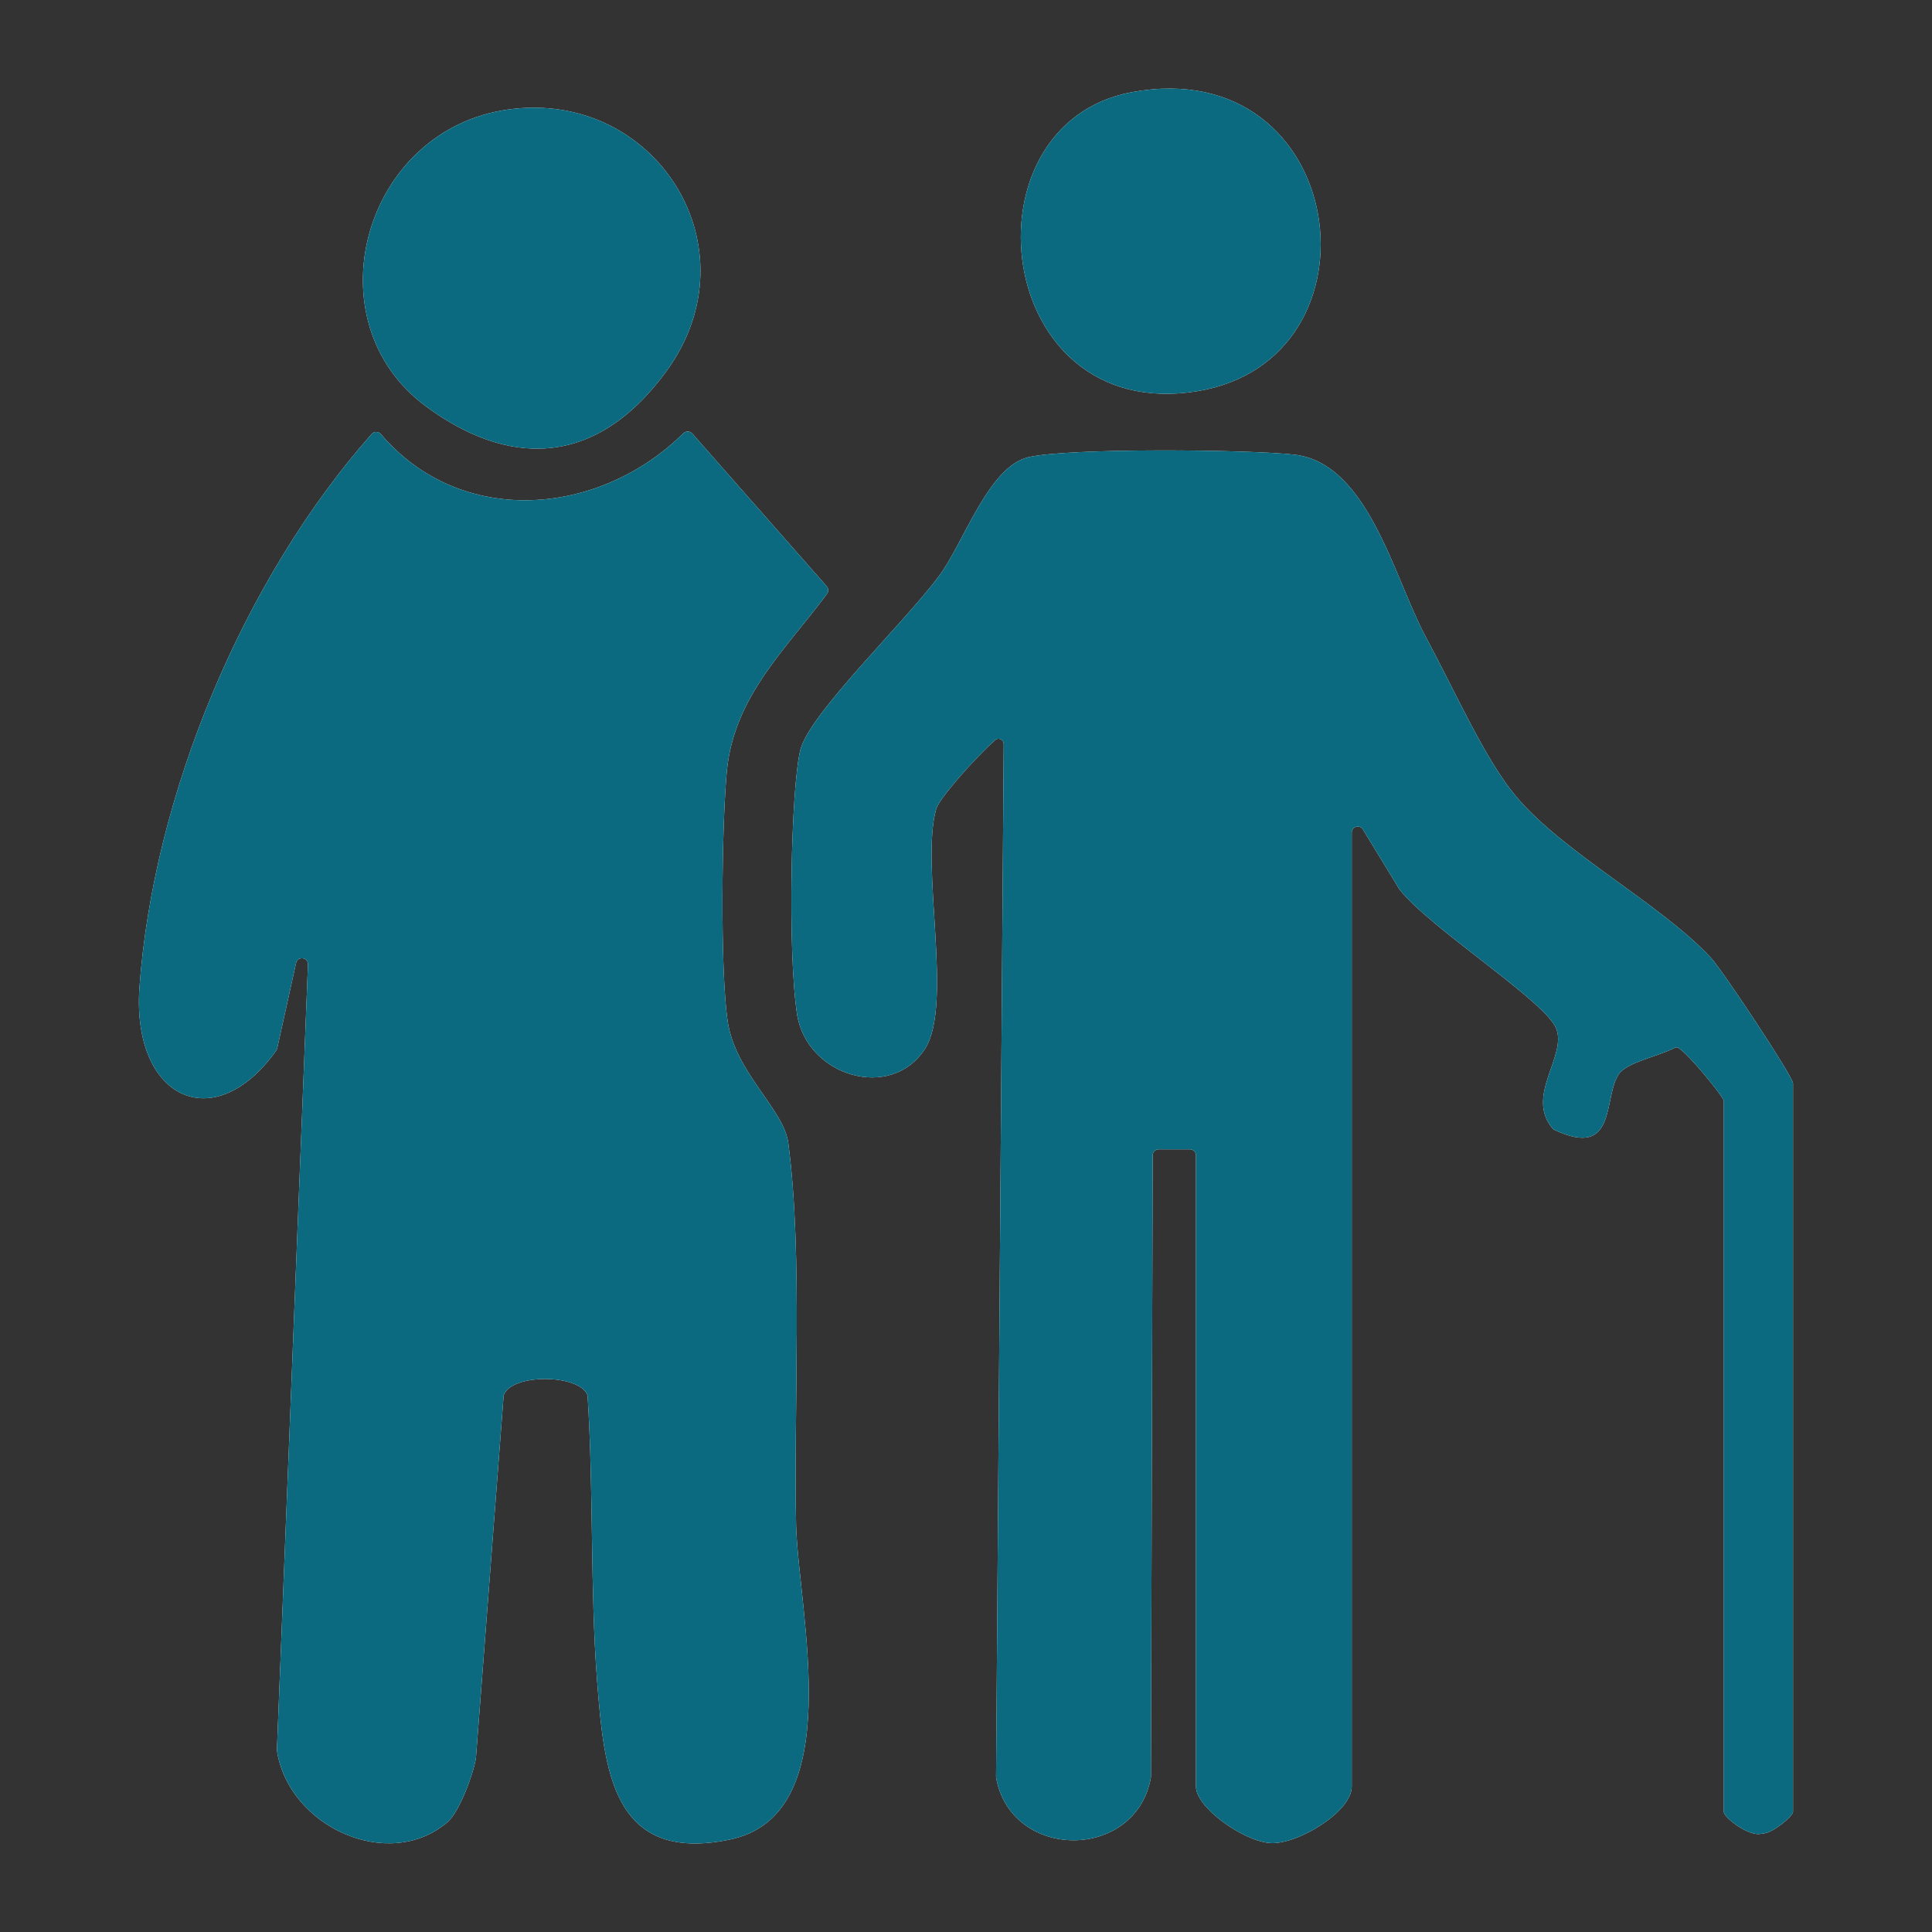 <svg width="32" height="32" viewBox="0 0 32 32" fill="none" xmlns="http://www.w3.org/2000/svg">
<rect x="0" y="0" width="32" height="32" fill="#333333" stroke="none"/>
<path d="M19.063 29.427C19.063 29.433 19.063 29.438 19.062 29.444C18.812 30.826 16.75 30.826 16.499 29.444C16.498 29.439 16.498 29.432 16.498 29.426L16.625 12.33C16.626 12.25 16.54 12.206 16.48 12.26C16.15 12.556 15.57 13.208 15.509 13.391C15.236 14.31 15.795 16.637 15.322 17.37C14.763 18.246 13.359 17.829 13.201 16.795C13.043 15.761 13.101 13.018 13.258 12.414C13.416 11.811 14.964 10.332 15.552 9.542C15.953 9.01 16.369 7.732 17.028 7.574C17.687 7.416 20.683 7.444 21.443 7.531C22.661 7.674 23.091 9.57 23.607 10.533C24.123 11.495 24.596 12.572 25.098 13.176C25.886 14.124 27.491 14.957 28.337 15.862C28.523 16.063 29.698 17.829 29.698 17.944V30.01C29.698 30.078 29.373 30.356 29.206 30.369C29.19 30.37 29.175 30.372 29.16 30.375C28.963 30.416 28.552 30.107 28.552 30.01V18.232C28.552 18.178 27.974 17.457 27.794 17.353C27.776 17.342 27.754 17.347 27.735 17.357C27.478 17.492 26.955 17.593 26.817 17.786C26.547 18.158 26.8 19.21 25.747 18.715C25.735 18.709 25.723 18.7 25.715 18.69C25.255 18.147 25.97 17.48 25.771 17.025C25.571 16.566 23.664 15.359 23.177 14.727L22.574 13.738C22.521 13.652 22.389 13.689 22.389 13.79V29.593C22.389 30.01 21.486 30.556 21.041 30.527C20.597 30.498 19.809 29.938 19.809 29.593V19.136C19.809 19.081 19.764 19.036 19.709 19.036H19.192C19.137 19.036 19.092 19.081 19.092 19.136L19.063 29.427Z" fill="white"/>
<path d="M19.063 29.427C19.063 29.433 19.063 29.438 19.062 29.444C18.812 30.826 16.75 30.826 16.499 29.444C16.498 29.439 16.498 29.432 16.498 29.426L16.625 12.33C16.626 12.25 16.54 12.206 16.48 12.26C16.15 12.556 15.57 13.208 15.509 13.391C15.236 14.31 15.795 16.637 15.322 17.37C14.763 18.246 13.359 17.829 13.201 16.795C13.043 15.761 13.101 13.018 13.258 12.414C13.416 11.811 14.964 10.332 15.552 9.542C15.953 9.01 16.369 7.732 17.028 7.574C17.687 7.416 20.683 7.444 21.443 7.531C22.661 7.674 23.091 9.57 23.607 10.533C24.123 11.495 24.596 12.572 25.098 13.176C25.886 14.124 27.491 14.957 28.337 15.862C28.523 16.063 29.698 17.829 29.698 17.944V30.01C29.698 30.078 29.373 30.356 29.206 30.369C29.19 30.37 29.175 30.372 29.16 30.375C28.963 30.416 28.552 30.107 28.552 30.01V18.232C28.552 18.178 27.974 17.457 27.794 17.353C27.776 17.342 27.754 17.347 27.735 17.357C27.478 17.492 26.955 17.593 26.817 17.786C26.547 18.158 26.8 19.21 25.747 18.715C25.735 18.709 25.723 18.7 25.715 18.69C25.255 18.147 25.97 17.48 25.771 17.025C25.571 16.566 23.664 15.359 23.177 14.727L22.574 13.738C22.521 13.652 22.389 13.689 22.389 13.79V29.593C22.389 30.01 21.486 30.556 21.041 30.527C20.597 30.498 19.809 29.938 19.809 29.593V19.136C19.809 19.081 19.764 19.036 19.709 19.036H19.192C19.137 19.036 19.092 19.081 19.092 19.136L19.063 29.427Z" fill="#0B6A80"/>
<path d="M7.41 30.182C6.438 31.013 4.781 30.258 4.588 28.999C4.587 28.993 4.587 28.987 4.587 28.981L5.101 15.975C5.106 15.854 4.93 15.831 4.904 15.95L4.591 17.365C4.588 17.378 4.582 17.39 4.575 17.401C3.544 18.844 2.193 18.196 2.308 16.379C2.534 13.172 4.034 9.587 6.156 7.188C6.197 7.141 6.27 7.144 6.31 7.192C7.633 8.744 9.918 8.559 11.318 7.177C11.36 7.136 11.428 7.138 11.467 7.182L13.693 9.711C13.723 9.747 13.726 9.798 13.698 9.836C13.017 10.755 12.166 11.524 12.04 12.759C11.954 13.65 11.925 16.077 12.054 16.925C12.183 17.772 12.986 18.375 13.057 18.936C13.301 20.788 13.143 23.345 13.186 25.27C13.229 26.721 14.061 30.067 12.083 30.47C10.133 30.872 10.005 29.306 9.89 27.841C9.775 26.38 9.832 24.661 9.733 23.128C9.732 23.119 9.731 23.111 9.728 23.104C9.594 22.759 8.477 22.746 8.345 23.105C8.343 23.112 8.342 23.119 8.341 23.127L7.883 29.119C7.84 29.392 7.611 29.996 7.425 30.168L7.41 30.182Z" fill="white"/>
<path d="M7.41 30.182C6.438 31.013 4.781 30.258 4.588 28.999C4.587 28.993 4.587 28.987 4.587 28.981L5.101 15.975C5.106 15.854 4.93 15.831 4.904 15.95L4.591 17.365C4.588 17.378 4.582 17.39 4.575 17.401C3.544 18.844 2.193 18.196 2.308 16.379C2.534 13.172 4.034 9.587 6.156 7.188C6.197 7.141 6.27 7.144 6.31 7.192C7.633 8.744 9.918 8.559 11.318 7.177C11.36 7.136 11.428 7.138 11.467 7.182L13.693 9.711C13.723 9.747 13.726 9.798 13.698 9.836C13.017 10.755 12.166 11.524 12.04 12.759C11.954 13.65 11.925 16.077 12.054 16.925C12.183 17.772 12.986 18.375 13.057 18.936C13.301 20.788 13.143 23.345 13.186 25.27C13.229 26.721 14.061 30.067 12.083 30.47C10.133 30.872 10.005 29.306 9.89 27.841C9.775 26.38 9.832 24.661 9.733 23.128C9.732 23.119 9.731 23.111 9.728 23.104C9.594 22.759 8.477 22.746 8.345 23.105C8.343 23.112 8.342 23.119 8.341 23.127L7.883 29.119C7.84 29.392 7.611 29.996 7.425 30.168L7.41 30.182Z" fill="#0B6A80"/>
<path d="M8.428 1.812C10.864 1.482 12.527 4.111 11.037 6.15C9.829 7.802 8.365 7.697 7.061 6.735C5.14 5.327 6.006 2.143 8.428 1.812Z" fill="white"/>
<path d="M8.428 1.812C10.864 1.482 12.527 4.111 11.037 6.15C9.829 7.802 8.365 7.697 7.061 6.735C5.14 5.327 6.006 2.143 8.428 1.812Z" fill="#0B6A80"/>
<path d="M18.748 1.526C22.345 0.865 23.019 5.964 19.823 6.481C16.44 7.027 15.895 2.057 18.748 1.526Z" fill="white"/>
<path d="M18.748 1.526C22.345 0.865 23.019 5.964 19.823 6.481C16.44 7.027 15.895 2.057 18.748 1.526Z" fill="#0B6A80"/>
</svg>
